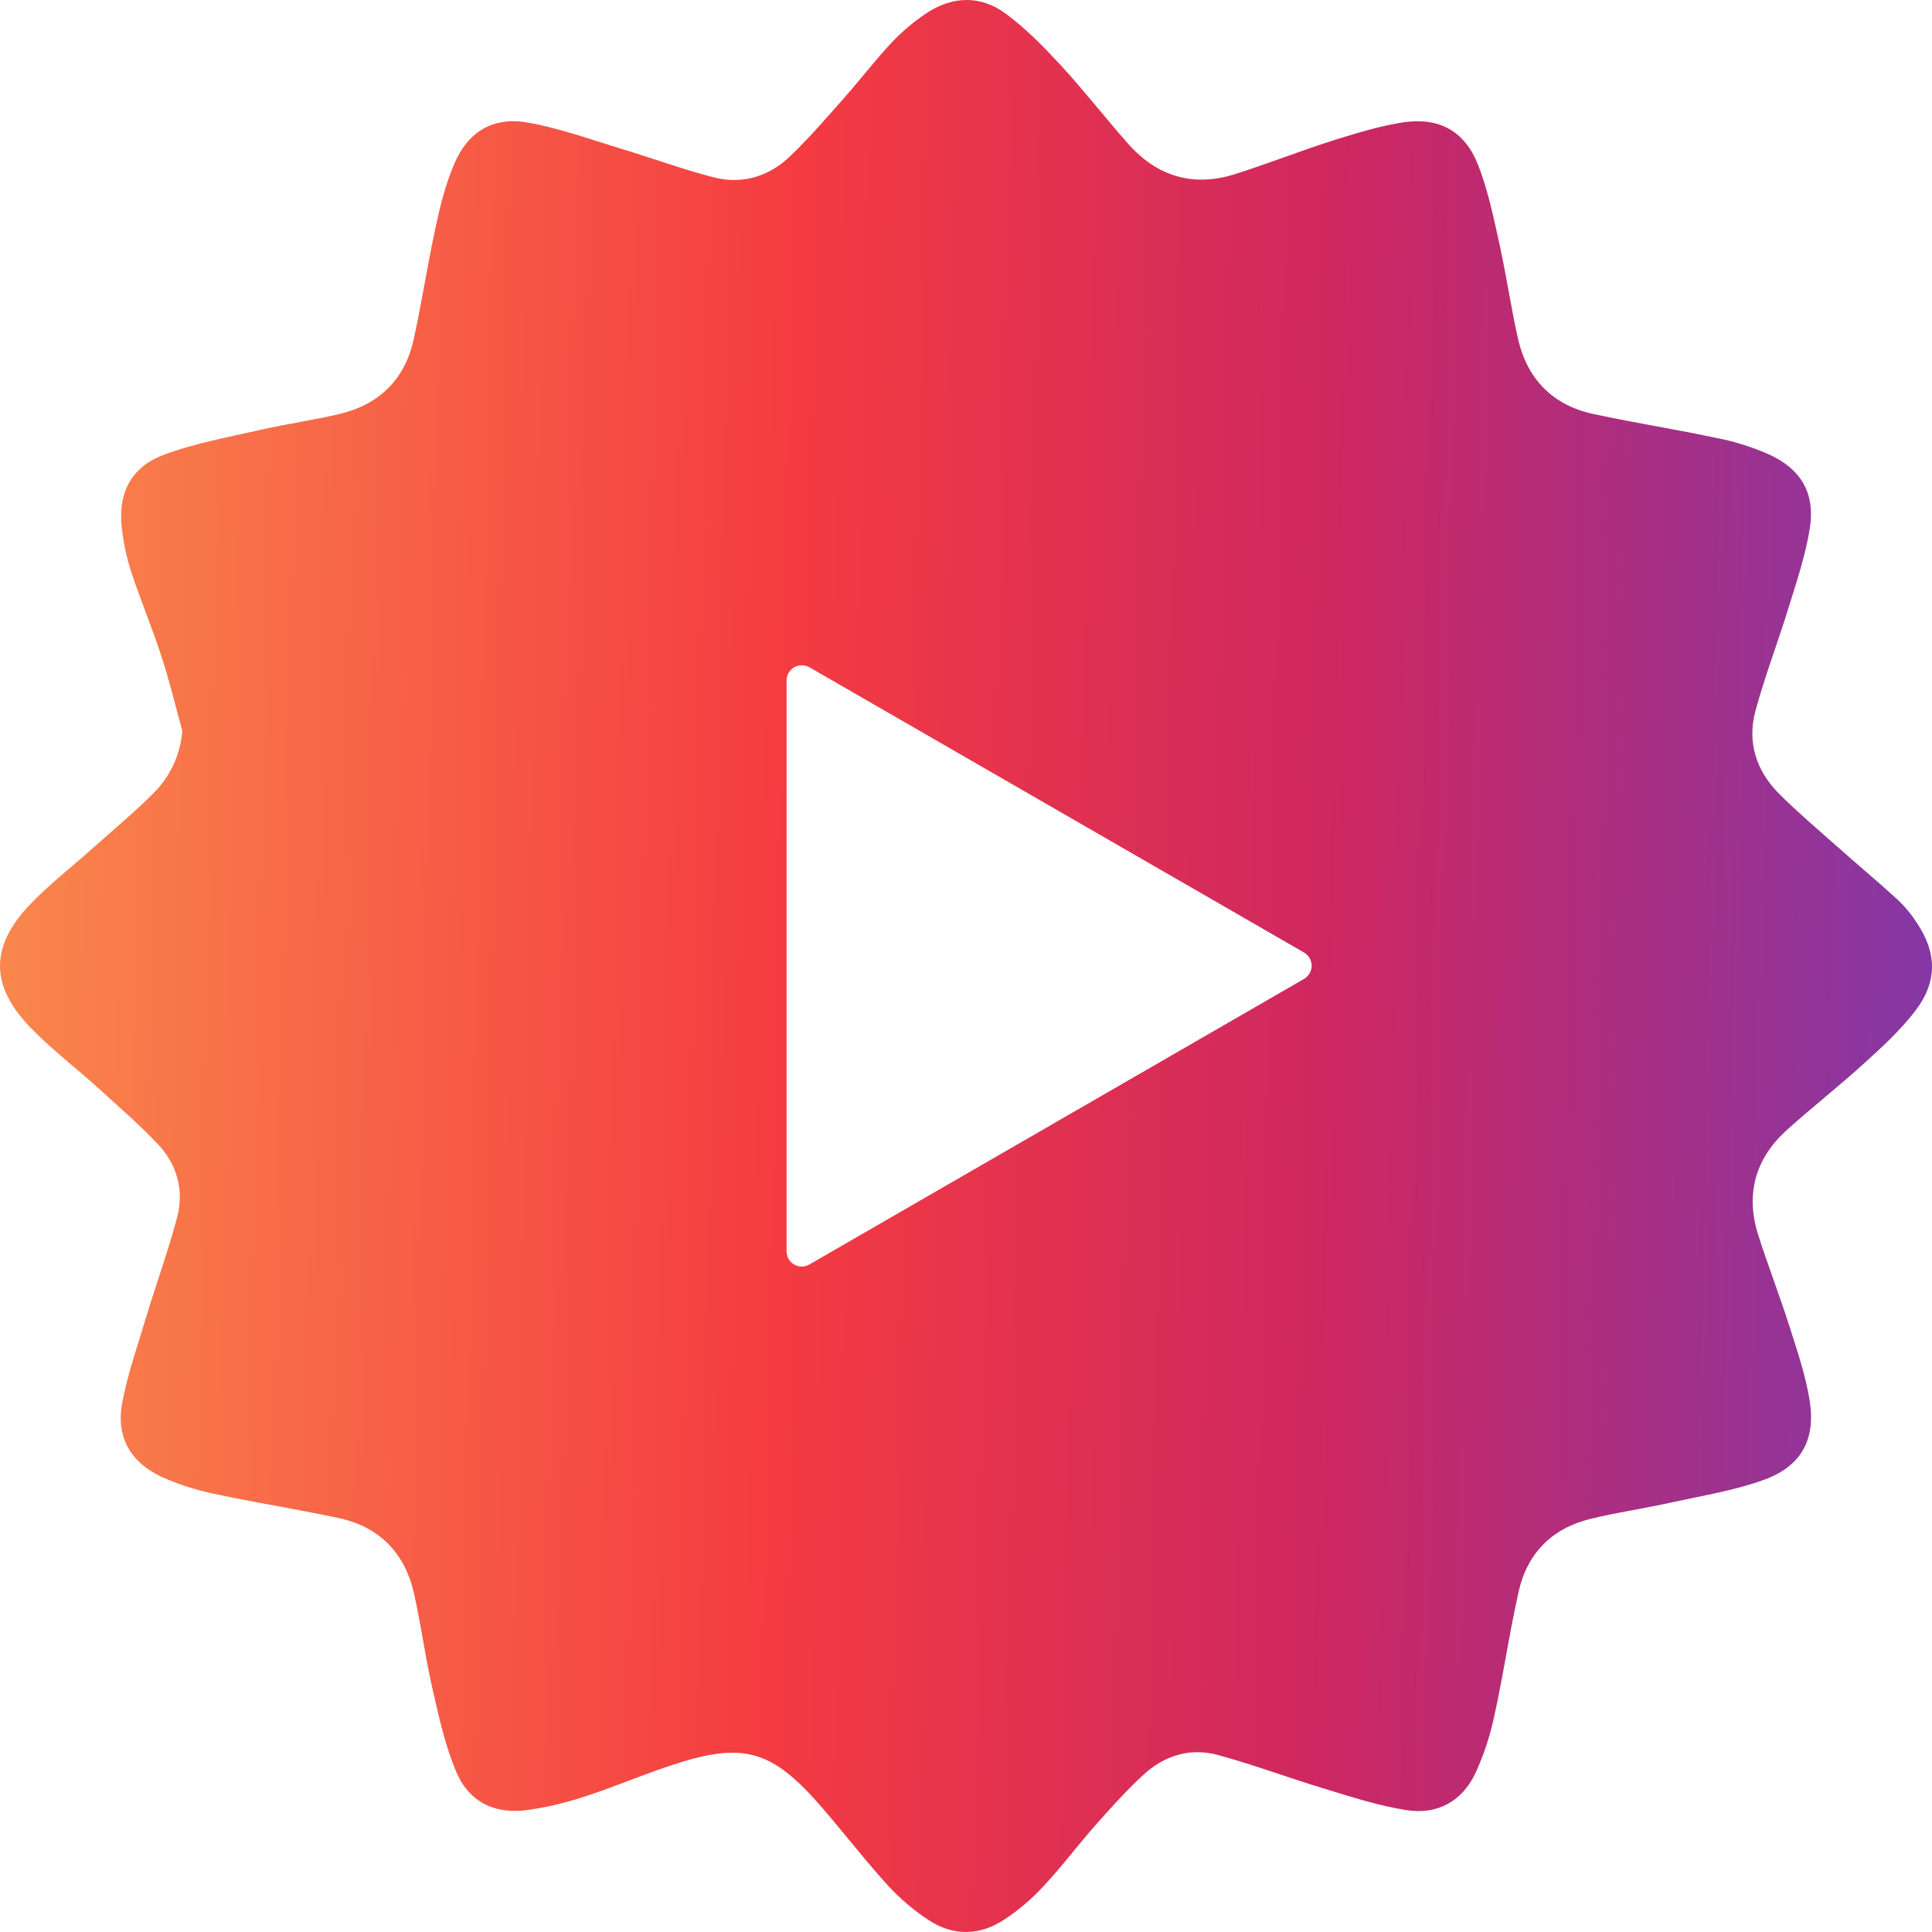 <svg width="14" height="14" viewBox="0 0 14 14" fill="none" xmlns="http://www.w3.org/2000/svg">
<path d="M13.886 6.681C13.849 6.624 13.805 6.571 13.756 6.524C13.61 6.39 13.457 6.263 13.309 6.131C13.168 6.006 13.024 5.884 12.891 5.751C12.726 5.585 12.659 5.377 12.721 5.15C12.79 4.896 12.885 4.65 12.962 4.399C13.021 4.21 13.084 4.021 13.115 3.826C13.154 3.573 13.051 3.398 12.817 3.292C12.698 3.24 12.573 3.2 12.446 3.175C12.23 3.129 12.012 3.092 11.794 3.05C11.711 3.034 11.629 3.018 11.546 3C11.251 2.936 11.066 2.747 11 2.453C10.981 2.371 10.965 2.288 10.95 2.206C10.922 2.058 10.897 1.911 10.865 1.765C10.822 1.572 10.782 1.376 10.71 1.193C10.614 0.95 10.429 0.849 10.172 0.886C10 0.912 9.83 0.965 9.665 1.016C9.423 1.093 9.187 1.187 8.945 1.263C8.645 1.357 8.385 1.278 8.177 1.044C8.011 0.857 7.857 0.658 7.688 0.474C7.565 0.341 7.436 0.209 7.292 0.102C7.107 -0.037 6.9 -0.03 6.708 0.099C6.617 0.161 6.532 0.233 6.456 0.314C6.339 0.44 6.234 0.577 6.12 0.706C5.993 0.85 5.867 0.996 5.729 1.129C5.575 1.278 5.381 1.339 5.171 1.285C4.942 1.226 4.719 1.143 4.492 1.075C4.272 1.008 4.053 0.929 3.829 0.889C3.573 0.843 3.391 0.952 3.29 1.192C3.228 1.337 3.189 1.494 3.156 1.649C3.116 1.834 3.084 2.02 3.049 2.206C3.033 2.292 3.016 2.377 2.997 2.462C2.932 2.753 2.745 2.934 2.455 3.001C2.372 3.021 2.289 3.037 2.205 3.052C2.094 3.073 1.982 3.093 1.873 3.118C1.642 3.171 1.406 3.213 1.186 3.296C0.945 3.386 0.851 3.581 0.884 3.837C0.896 3.939 0.918 4.04 0.949 4.139C1.017 4.346 1.102 4.547 1.169 4.754C1.228 4.932 1.271 5.115 1.321 5.296C1.308 5.468 1.233 5.628 1.111 5.749C0.971 5.889 0.818 6.016 0.67 6.148C0.518 6.285 0.354 6.41 0.214 6.558C-0.069 6.857 -0.072 7.136 0.21 7.435C0.364 7.597 0.545 7.733 0.711 7.884C0.857 8.017 1.008 8.147 1.144 8.291C1.28 8.434 1.335 8.621 1.285 8.816C1.221 9.06 1.133 9.299 1.06 9.541C0.998 9.749 0.925 9.956 0.885 10.168C0.84 10.412 0.945 10.596 1.169 10.701C1.291 10.756 1.418 10.797 1.548 10.824C1.766 10.871 1.985 10.908 2.204 10.95C2.289 10.966 2.373 10.983 2.458 11.001C2.753 11.066 2.936 11.257 3.001 11.551C3.019 11.632 3.034 11.712 3.049 11.793C3.077 11.95 3.103 12.106 3.139 12.259C3.183 12.454 3.228 12.654 3.305 12.837C3.398 13.058 3.584 13.149 3.822 13.116C3.964 13.096 4.103 13.063 4.238 13.018C4.442 12.952 4.64 12.867 4.844 12.799C5.383 12.616 5.59 12.673 5.96 13.102C6.121 13.289 6.272 13.485 6.439 13.668C6.525 13.761 6.622 13.843 6.728 13.913C6.908 14.031 7.1 14.028 7.279 13.909C7.382 13.841 7.476 13.761 7.56 13.67C7.691 13.53 7.806 13.376 7.933 13.232C8.045 13.105 8.158 12.979 8.282 12.864C8.433 12.723 8.622 12.662 8.824 12.717C9.089 12.789 9.348 12.887 9.612 12.966C9.801 13.024 9.992 13.085 10.186 13.116C10.41 13.153 10.592 13.058 10.691 12.85C10.751 12.72 10.796 12.584 10.826 12.444C10.874 12.23 10.91 12.011 10.951 11.794C10.968 11.708 10.985 11.622 11.004 11.536C11.067 11.253 11.249 11.072 11.531 11.005C11.619 10.984 11.707 10.966 11.796 10.95C11.909 10.928 12.021 10.908 12.133 10.883C12.348 10.836 12.569 10.8 12.775 10.726C13.049 10.629 13.158 10.438 13.114 10.152C13.085 9.968 13.023 9.787 12.966 9.608C12.895 9.385 12.81 9.167 12.739 8.944C12.647 8.648 12.722 8.39 12.953 8.184C13.137 8.019 13.332 7.866 13.514 7.7C13.644 7.583 13.774 7.462 13.88 7.324C14.042 7.111 14.036 6.901 13.886 6.681ZM9.449 7.094L5.865 9.163C5.848 9.173 5.829 9.178 5.81 9.178C5.791 9.178 5.771 9.173 5.755 9.163C5.738 9.154 5.724 9.14 5.714 9.123C5.705 9.106 5.7 9.087 5.7 9.068V4.931C5.7 4.912 5.705 4.893 5.714 4.876C5.724 4.859 5.738 4.845 5.755 4.835C5.771 4.826 5.791 4.821 5.81 4.821C5.829 4.821 5.848 4.826 5.865 4.835L9.449 6.902C9.466 6.912 9.48 6.926 9.49 6.943C9.499 6.96 9.505 6.979 9.505 6.998C9.505 7.018 9.499 7.037 9.49 7.053C9.48 7.07 9.466 7.084 9.449 7.094Z" fill="url(#paint0_linear_1871_7525)"/>
<defs>
<linearGradient id="paint0_linear_1871_7525" x1="-0.408" y1="-4.74458e-06" x2="16.345" y2="0.347" gradientUnits="userSpaceOnUse">
<stop stop-color="#FA8E4D"/>
<stop offset="0.372" stop-color="#F43B41"/>
<stop offset="0.613" stop-color="#CD2761"/>
<stop offset="0.927" stop-color="#743BB5"/>
</linearGradient>
</defs>
</svg>
